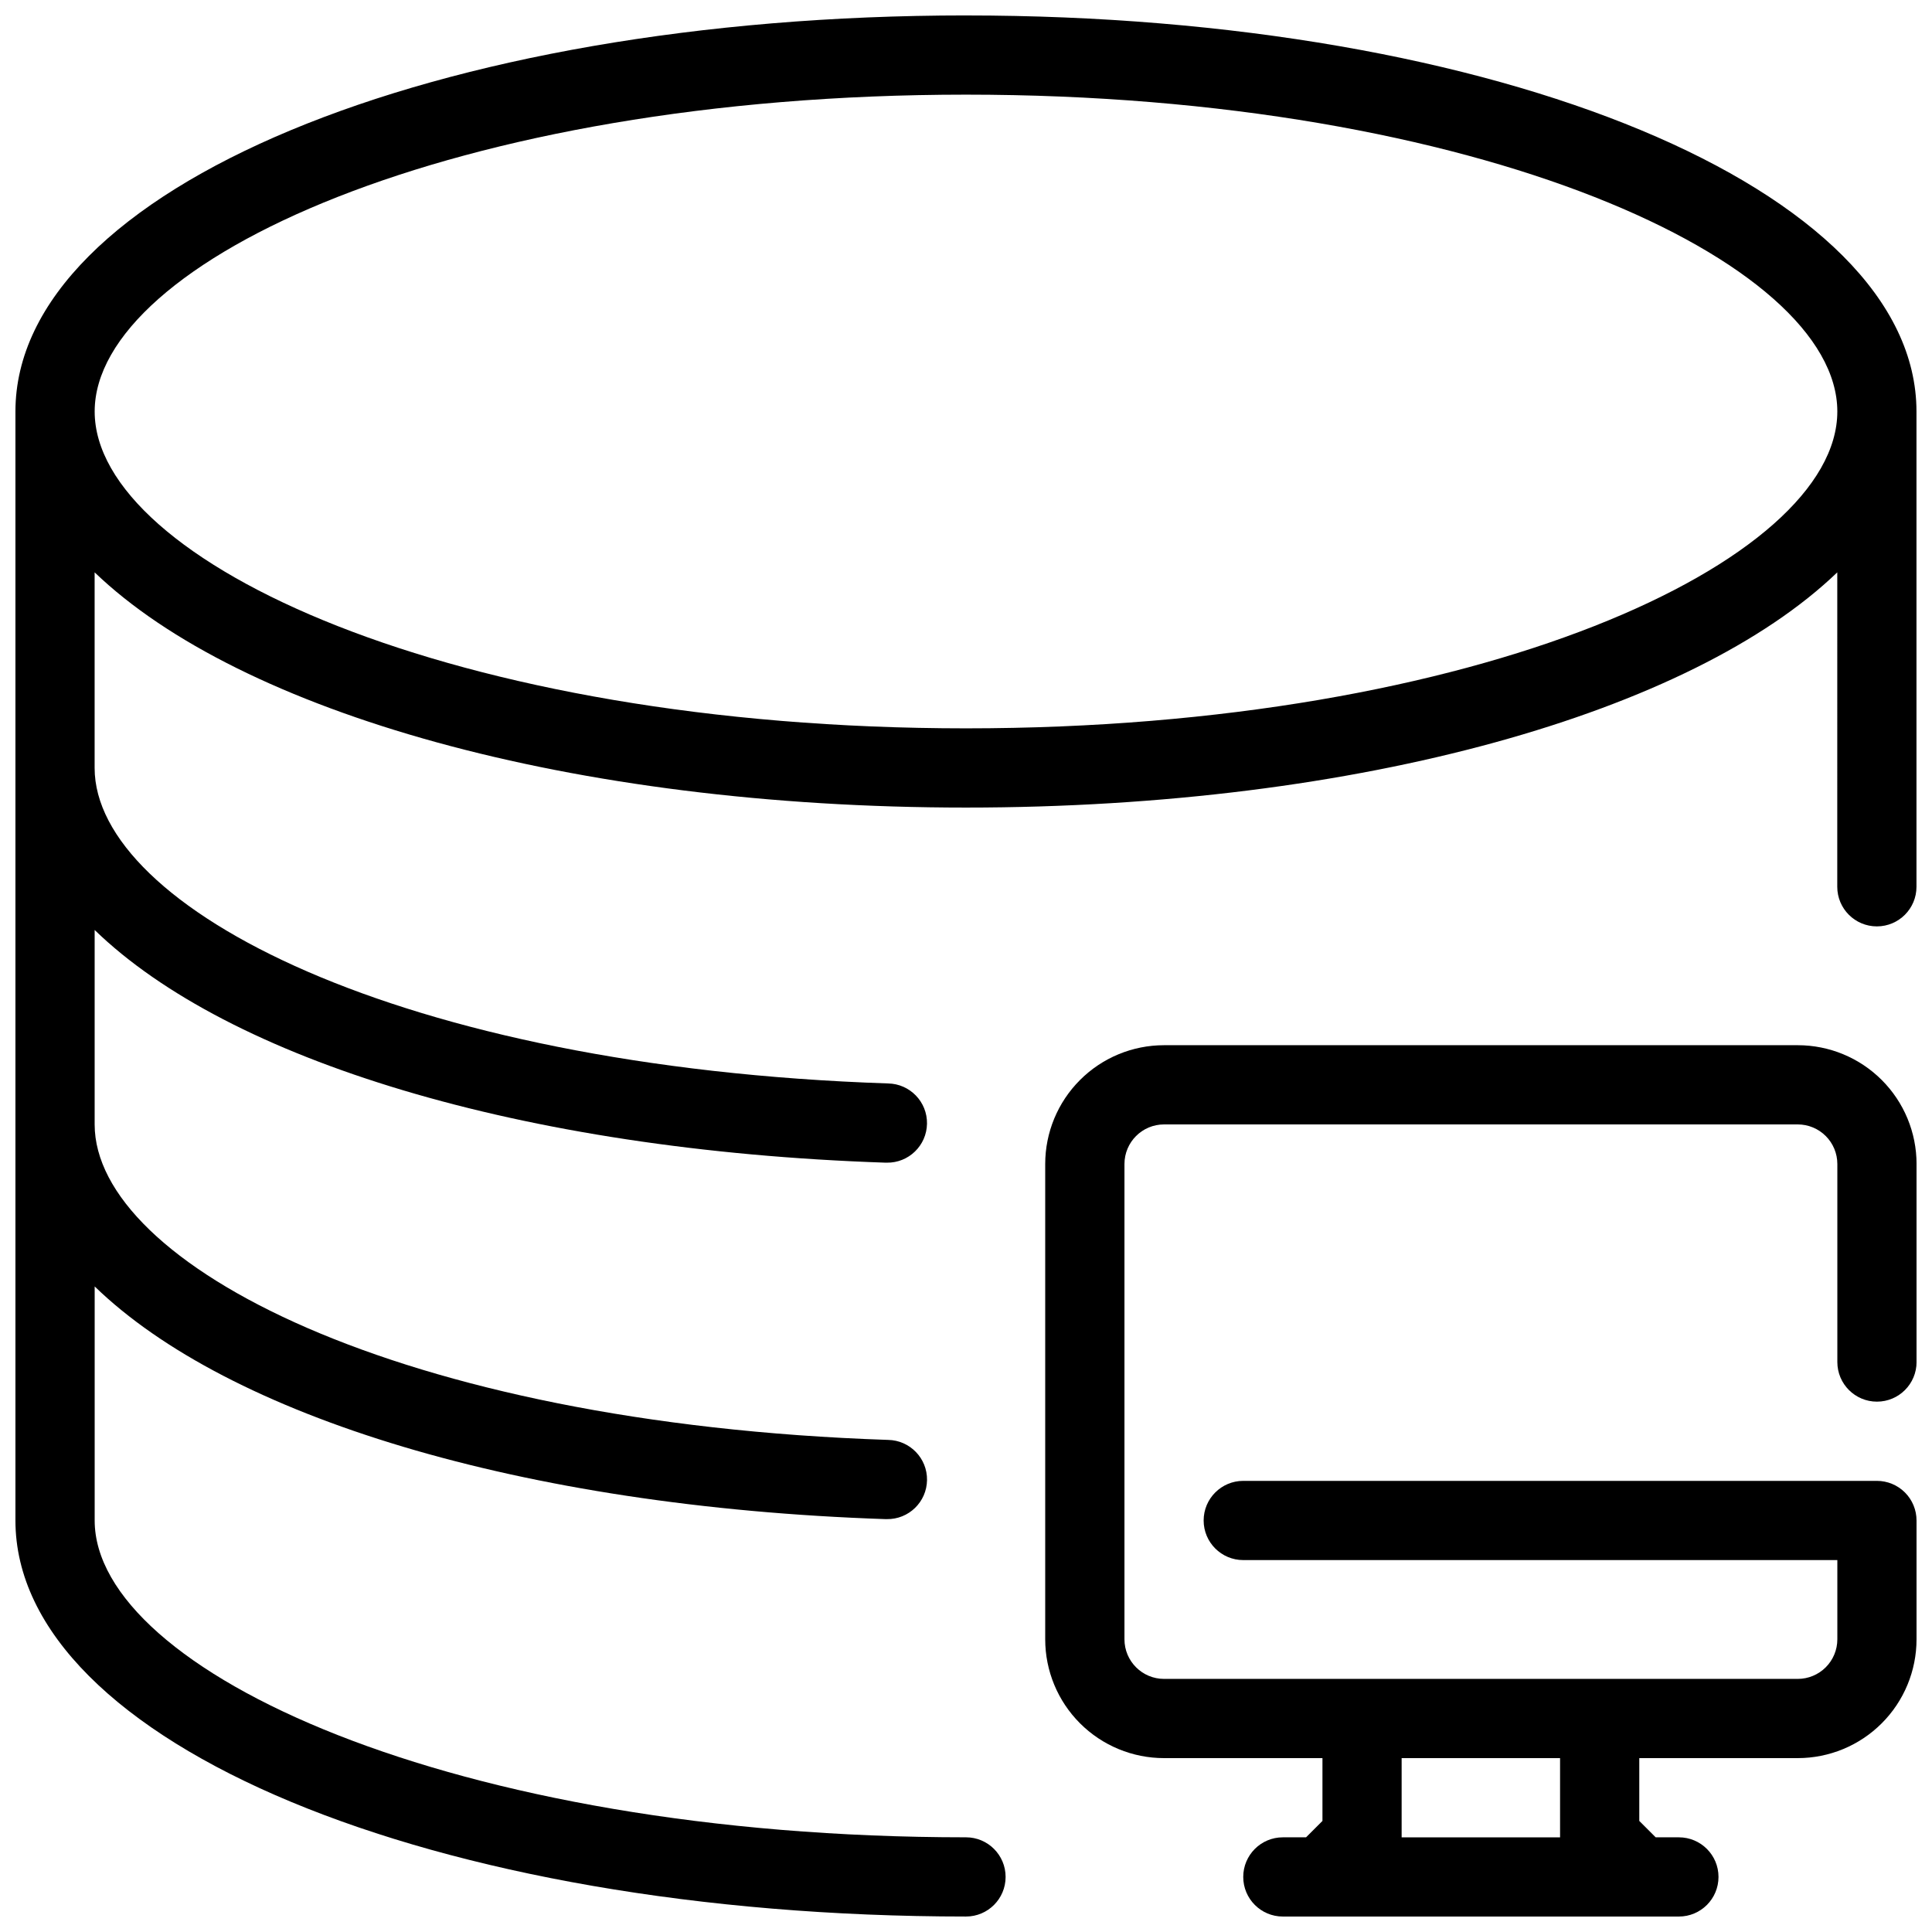 <?xml version="1.0" encoding="UTF-8"?>
<!-- The Best Svg Icon site in the world: iconSvg.co, Visit us! https://iconsvg.co -->
<svg width="800px" height="800px" version="1.1" viewBox="144 144 512 512" xmlns="http://www.w3.org/2000/svg">
 <defs>
  <clipPath id="b">
   <path d="m148.09 148.09h503.81v503.81h-503.81z"/>
  </clipPath>
  <clipPath id="a">
   <path d="m420 420h231.9v231.9h-231.9z"/>
  </clipPath>
 </defs>
 <g>
  <g clip-path="url(#b)">
   <path d="m400 148.09c-141.26 0-251.91 46.109-251.91 104.96v293.89c0 58.852 110.65 104.96 251.91 104.96 5.797 0 10.496-4.699 10.496-10.496s-4.699-10.496-10.496-10.496c-136.08 0-230.91-44.25-230.91-83.969v-62.02c35.371 34.332 112.74 58.398 209.57 61.664h0.348c5.797 0.094 10.57-4.531 10.664-10.328 0.09-5.797-4.531-10.57-10.328-10.664-129.87-4.356-210.26-46.801-210.26-83.609v-51.527c35.371 34.332 112.74 58.398 209.57 61.664h0.348c5.797 0.094 10.57-4.531 10.664-10.328 0.09-5.797-4.531-10.57-10.328-10.664-129.87-4.356-210.26-46.801-210.26-83.609v-51.84c38.52 37.027 126.3 62.336 230.91 62.336 104.61 0 192.39-25.305 230.91-62.336l-0.004 83.328c0 5.797 4.699 10.496 10.496 10.496s10.496-4.699 10.496-10.496v-125.95c0-58.852-110.65-104.96-251.9-104.96zm0 188.93c-136.08 0-230.91-44.254-230.91-83.969 0-39.719 94.832-83.969 230.91-83.969s230.91 44.25 230.91 83.969c-0.004 39.715-94.836 83.969-230.91 83.969z"/>
  </g>
  <g clip-path="url(#a)">
   <path d="m620.41 420.99h-167.93c-8.352 0-16.363 3.316-22.266 9.223-5.906 5.902-9.223 13.914-9.223 22.266v125.95c0 8.352 3.316 16.363 9.223 22.266 5.902 5.906 13.914 9.223 22.266 9.223h41.984v16.648l-4.348 4.344h-6.152c-5.793 0-10.492 4.699-10.492 10.496s4.699 10.496 10.492 10.496h104.96c5.797 0 10.496-4.699 10.496-10.496s-4.699-10.496-10.496-10.496h-6.152l-4.344-4.344v-16.648h41.984c8.352 0 16.363-3.316 22.266-9.223 5.906-5.902 9.223-13.914 9.223-22.266v-31.488c0-2.781-1.105-5.453-3.074-7.422-1.969-1.965-4.637-3.074-7.422-3.074h-167.93c-5.797 0-10.496 4.699-10.496 10.496s4.699 10.496 10.496 10.496h157.44v20.992c0 2.785-1.105 5.453-3.074 7.422s-4.637 3.074-7.422 3.074h-167.93c-5.797 0-10.496-4.699-10.496-10.496v-125.95c0-5.797 4.699-10.496 10.496-10.496h167.93c2.785 0 5.453 1.105 7.422 3.074 1.969 1.965 3.074 4.637 3.074 7.422v52.48-0.004c0 5.797 4.699 10.496 10.496 10.496s10.496-4.699 10.496-10.496v-52.477c0-8.352-3.316-16.363-9.223-22.266-5.902-5.906-13.914-9.223-22.266-9.223zm-62.977 188.93v20.992h-41.984v-20.992z"/>
  </g>
 </g>
</svg>